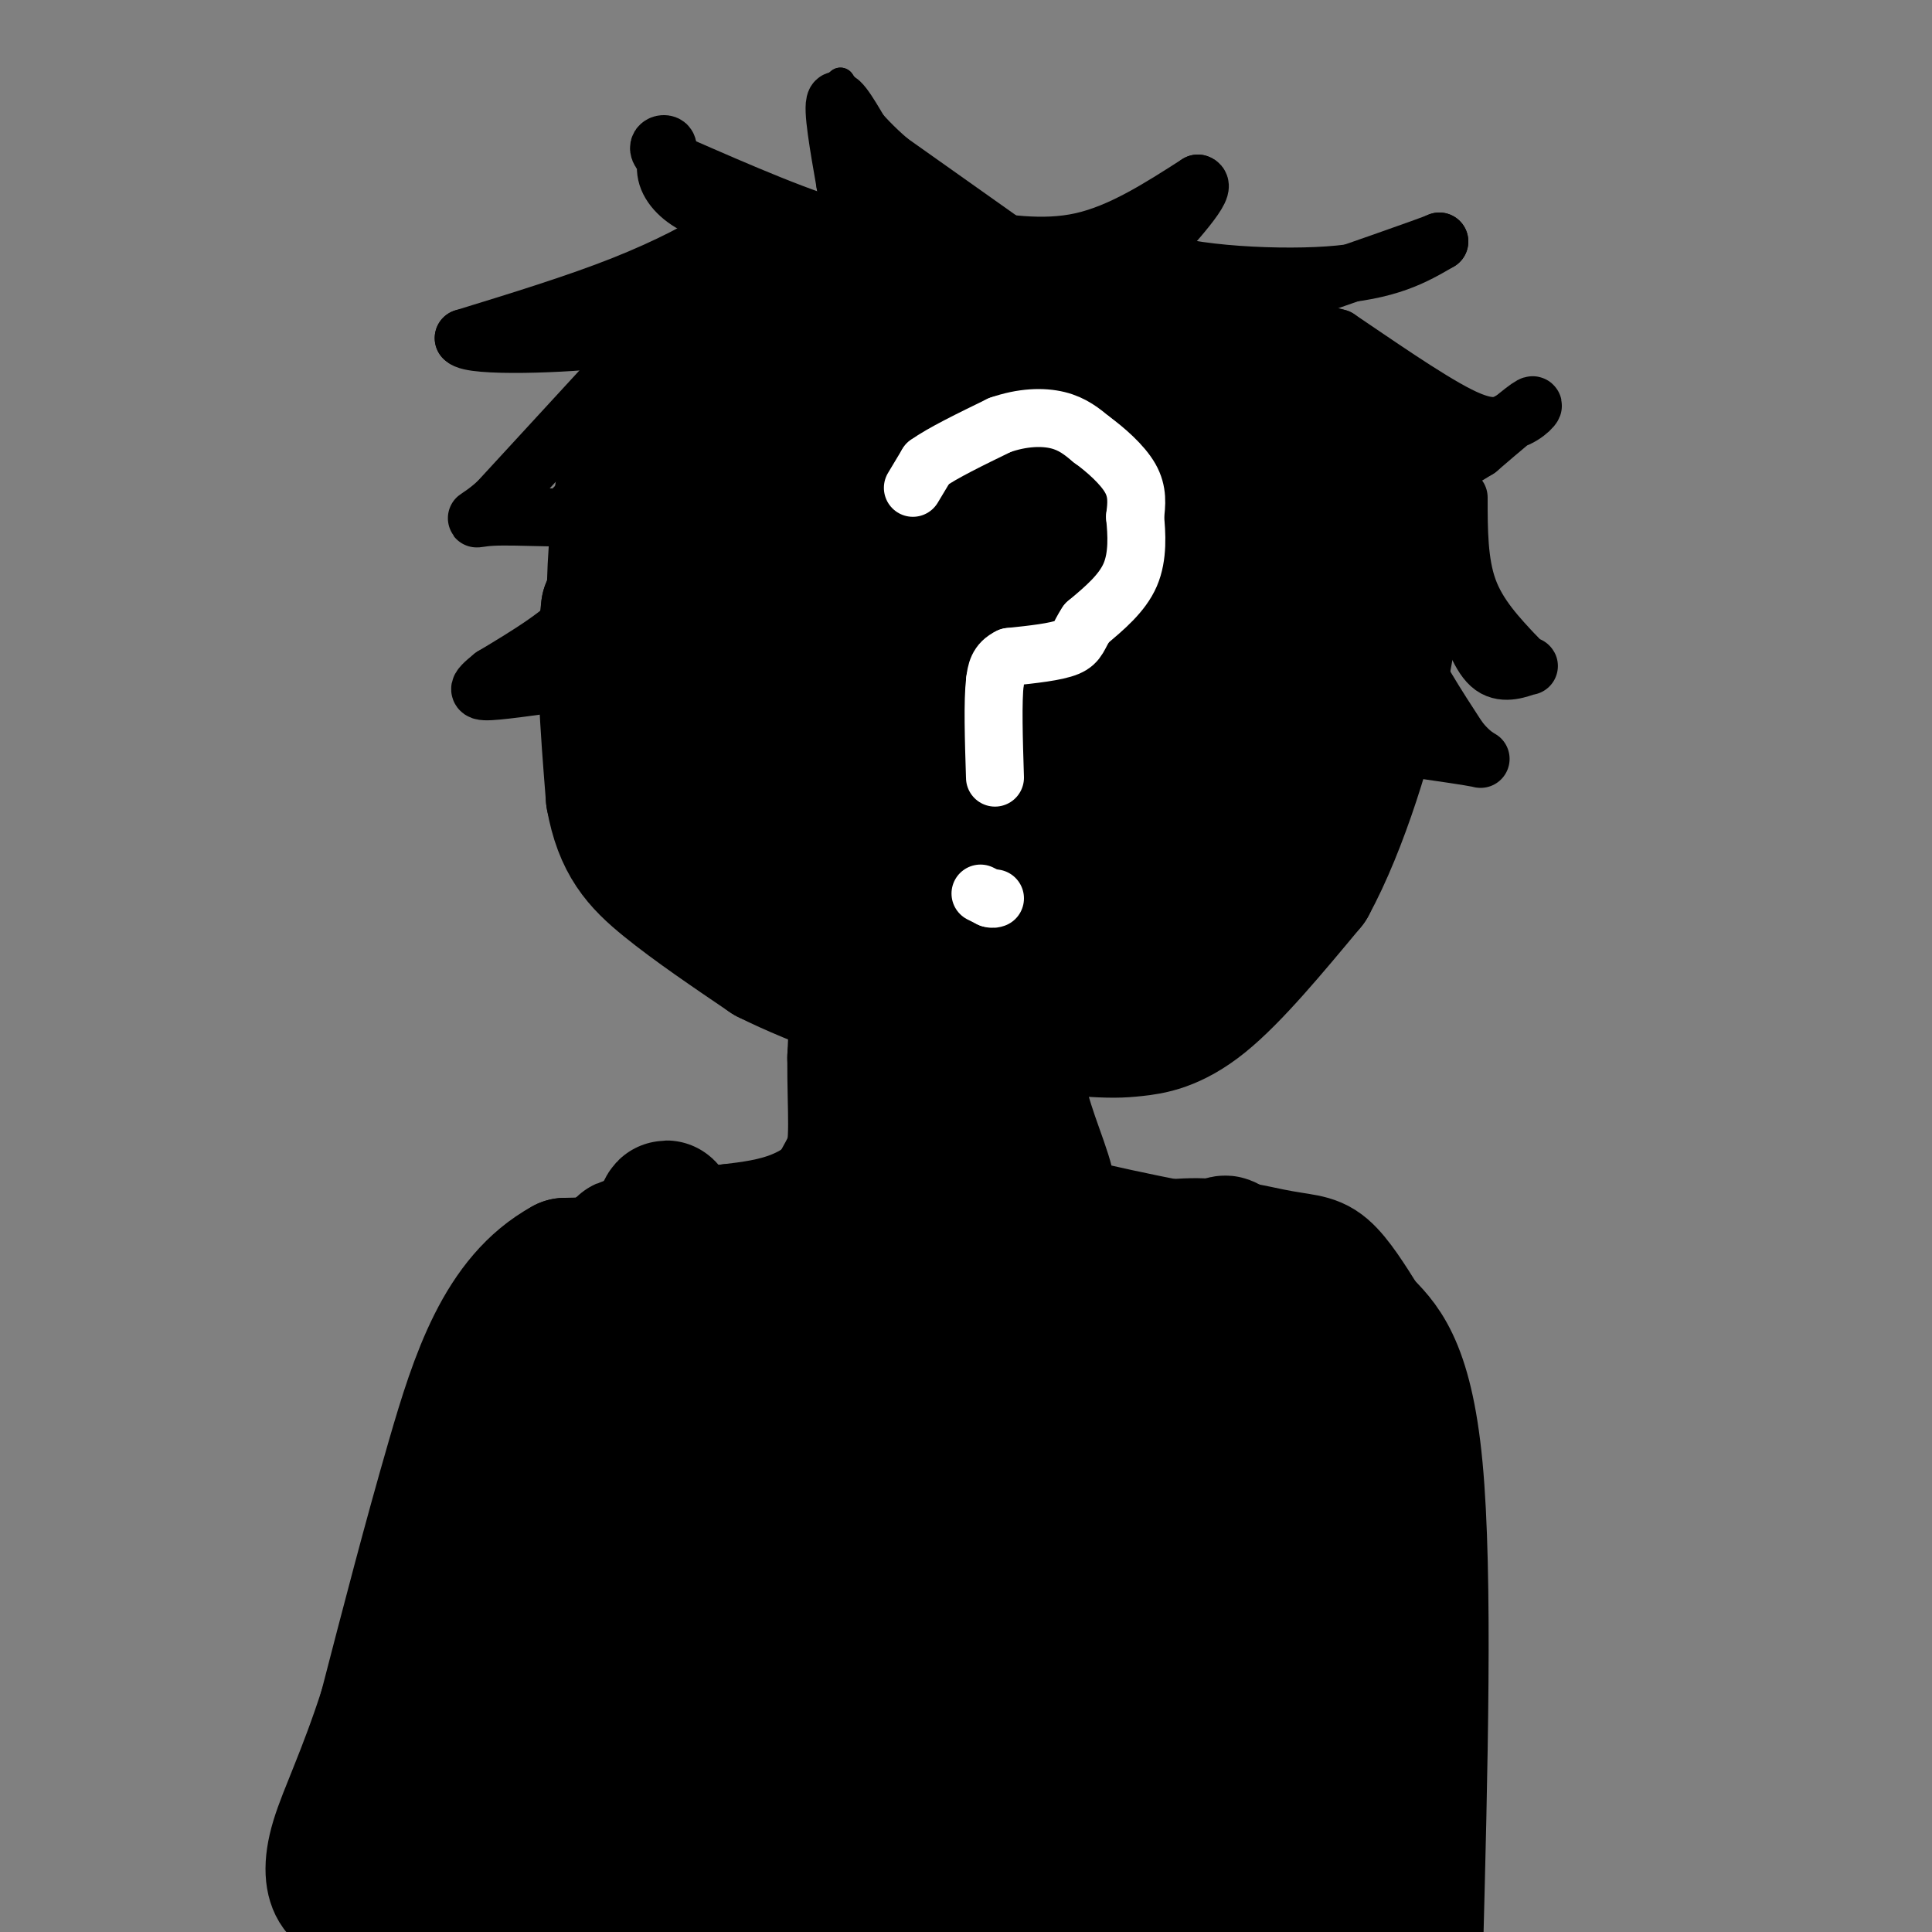 <svg viewBox='0 0 400 400' version='1.1' xmlns='http://www.w3.org/2000/svg' xmlns:xlink='http://www.w3.org/1999/xlink'><rect x="0" y="0" width="400" height="400" fill="#808080" stroke="none"/><g fill='none' stroke='#000000' stroke-width='28' stroke-linecap='round' stroke-linejoin='round'><path d='M196,90c-5.667,-1.917 -11.333,-3.833 -19,-4c-7.667,-0.167 -17.333,1.417 -27,3'/><path d='M150,89c-7.133,3.622 -11.467,11.178 -15,18c-3.533,6.822 -6.267,12.911 -9,19'/><path d='M126,126c-1.333,9.667 -0.167,24.333 1,39'/><path d='M127,165c1.667,9.400 5.333,13.400 11,18c5.667,4.600 13.333,9.800 21,15'/><path d='M159,198c10.244,5.133 25.356,10.467 37,13c11.644,2.533 19.822,2.267 28,2'/><path d='M224,213c6.250,0.381 7.875,0.333 11,0c3.125,-0.333 7.750,-0.952 14,-6c6.250,-5.048 14.125,-14.524 22,-24'/><path d='M271,183c6.622,-12.133 12.178,-30.467 15,-44c2.822,-13.533 2.911,-22.267 3,-31'/><path d='M289,108c0.988,-6.548 1.958,-7.417 -1,-11c-2.958,-3.583 -9.845,-9.881 -21,-16c-11.155,-6.119 -26.577,-12.060 -42,-18'/><path d='M225,63c-19.619,-4.024 -47.667,-5.083 -62,-4c-14.333,1.083 -14.952,4.310 -18,10c-3.048,5.690 -8.524,13.845 -14,22'/><path d='M131,91c-3.556,14.044 -5.444,38.156 -2,55c3.444,16.844 12.222,26.422 21,36'/><path d='M150,182c7.222,10.444 14.778,18.556 25,23c10.222,4.444 23.111,5.222 36,6'/><path d='M211,211c9.378,0.978 14.822,0.422 23,-10c8.178,-10.422 19.089,-30.711 30,-51'/><path d='M264,150c5.636,-11.035 4.727,-13.123 4,-20c-0.727,-6.877 -1.273,-18.544 -4,-26c-2.727,-7.456 -7.636,-10.702 -15,-13c-7.364,-2.298 -17.182,-3.649 -27,-5'/><path d='M222,86c-8.777,-2.053 -17.219,-4.684 -29,-6c-11.781,-1.316 -26.903,-1.316 -35,0c-8.097,1.316 -9.171,3.947 -10,9c-0.829,5.053 -1.415,12.526 -2,20'/><path d='M146,109c-0.353,9.298 -0.235,22.544 0,30c0.235,7.456 0.589,9.122 4,17c3.411,7.878 9.880,21.967 14,29c4.120,7.033 5.891,7.009 14,7c8.109,-0.009 22.554,-0.005 37,0'/><path d='M215,192c8.128,-0.779 9.949,-2.725 12,-3c2.051,-0.275 4.333,1.122 8,-7c3.667,-8.122 8.718,-25.764 12,-39c3.282,-13.236 4.795,-22.068 3,-29c-1.795,-6.932 -6.897,-11.966 -12,-17'/><path d='M238,97c-13.455,-3.330 -41.091,-3.155 -56,0c-14.909,3.155 -17.089,9.289 -19,12c-1.911,2.711 -3.553,1.999 -5,7c-1.447,5.001 -2.699,15.715 -1,23c1.699,7.285 6.350,11.143 11,15'/><path d='M168,154c10.591,6.917 31.568,16.709 43,20c11.432,3.291 13.319,0.081 16,-1c2.681,-1.081 6.155,-0.033 10,-5c3.845,-4.967 8.062,-15.950 10,-23c1.938,-7.050 1.599,-10.167 0,-14c-1.599,-3.833 -4.457,-8.381 -9,-12c-4.543,-3.619 -10.772,-6.310 -17,-9'/><path d='M221,110c-7.740,-1.473 -18.591,-0.657 -24,0c-5.409,0.657 -5.377,1.155 -8,4c-2.623,2.845 -7.903,8.036 -12,17c-4.097,8.964 -7.012,21.700 -6,28c1.012,6.300 5.952,6.163 12,8c6.048,1.837 13.205,5.648 21,4c7.795,-1.648 16.227,-8.757 20,-14c3.773,-5.243 2.886,-8.622 2,-12'/><path d='M226,145c0.229,-5.311 -0.200,-12.589 -3,-16c-2.800,-3.411 -7.971,-2.956 -14,-1c-6.029,1.956 -12.914,5.413 -16,9c-3.086,3.587 -2.371,7.304 -3,9c-0.629,1.696 -2.602,1.372 3,4c5.602,2.628 18.777,8.207 25,6c6.223,-2.207 5.492,-12.202 4,-18c-1.492,-5.798 -3.746,-7.399 -6,-9'/><path d='M216,129c-1.911,-1.311 -3.689,-0.089 -5,3c-1.311,3.089 -2.156,8.044 -3,13'/><path d='M179,176c0.000,0.000 -2.000,43.000 -2,43'/><path d='M177,219c-0.048,11.298 0.833,18.042 -1,23c-1.833,4.958 -6.381,8.131 -11,10c-4.619,1.869 -9.310,2.435 -14,3'/><path d='M151,255c-8.356,1.133 -22.244,2.467 -22,3c0.244,0.533 14.622,0.267 29,0'/><path d='M158,258c7.393,-1.286 11.375,-4.500 17,-15c5.625,-10.500 12.893,-28.286 17,-36c4.107,-7.714 5.054,-5.357 6,-3'/><path d='M198,204c3.822,-1.489 10.378,-3.711 13,0c2.622,3.711 1.311,13.356 0,23'/><path d='M211,227c1.583,7.786 5.542,15.750 6,20c0.458,4.250 -2.583,4.786 6,7c8.583,2.214 28.792,6.107 49,10'/><path d='M272,264c1.711,2.667 -18.511,4.333 -34,0c-15.489,-4.333 -26.244,-14.667 -37,-25'/><path d='M201,239c-6.298,-6.131 -3.542,-8.958 -4,-6c-0.458,2.958 -4.131,11.702 -9,17c-4.869,5.298 -10.935,7.149 -17,9'/><path d='M171,259c-11.833,2.000 -32.917,2.500 -54,3'/><path d='M117,262c-12.889,7.044 -18.111,23.156 -23,40c-4.889,16.844 -9.444,34.422 -14,52'/><path d='M80,354c-4.381,13.571 -8.333,21.500 -10,27c-1.667,5.500 -1.048,8.571 0,10c1.048,1.429 2.524,1.214 4,1'/><path d='M74,392c3.946,-2.815 11.810,-10.352 16,-11c4.190,-0.648 4.705,5.595 13,-19c8.295,-24.595 24.370,-80.027 31,-101c6.630,-20.973 3.815,-7.486 1,6'/><path d='M135,267c0.733,2.756 2.067,6.644 -1,30c-3.067,23.356 -10.533,66.178 -18,109'/><path d='M116,404c3.889,-10.067 7.778,-20.133 12,-39c4.222,-18.867 8.778,-46.533 5,-40c-3.778,6.533 -15.889,47.267 -28,88'/><path d='M113,394c13.822,-24.822 27.644,-49.644 38,-78c10.356,-28.356 17.244,-60.244 14,-44c-3.244,16.244 -16.622,80.622 -30,145'/><path d='M145,405c6.560,-8.982 13.119,-17.964 25,-55c11.881,-37.036 29.083,-102.125 30,-102c0.917,0.125 -14.452,65.464 -22,103c-7.548,37.536 -7.274,47.268 -7,57'/><path d='M191,386c4.696,-32.060 9.393,-64.119 14,-83c4.607,-18.881 9.125,-24.583 9,-27c-0.125,-2.417 -4.893,-1.548 -12,3c-7.107,4.548 -16.554,12.774 -26,21'/><path d='M176,300c-7.560,6.405 -13.458,11.917 -22,26c-8.542,14.083 -19.726,36.738 -30,52c-10.274,15.262 -19.637,23.131 -29,31'/><path d='M101,403c19.289,-21.156 38.578,-42.311 51,-61c12.422,-18.689 17.978,-34.911 30,-48c12.022,-13.089 30.511,-23.044 49,-33'/><path d='M231,261c14.262,-5.381 25.417,-2.333 32,-1c6.583,1.333 8.595,0.952 11,3c2.405,2.048 5.202,6.524 8,11'/><path d='M282,274c3.689,3.844 8.911,7.956 11,30c2.089,22.044 1.044,62.022 0,102'/><path d='M293,405c-0.081,-33.258 -0.163,-66.517 -1,-84c-0.837,-17.483 -2.431,-19.191 -5,-22c-2.569,-2.809 -6.115,-6.718 -11,-10c-4.885,-3.282 -11.110,-5.938 -16,-7c-4.890,-1.062 -8.445,-0.531 -12,0'/><path d='M248,282c-6.670,0.201 -17.344,0.703 -24,1c-6.656,0.297 -9.292,0.388 -10,11c-0.708,10.612 0.512,31.746 -4,53c-4.512,21.254 -14.756,42.627 -25,64'/><path d='M196,395c21.982,-56.649 43.964,-113.298 53,-131c9.036,-17.702 5.125,3.542 1,24c-4.125,20.458 -8.464,40.131 -11,58c-2.536,17.869 -3.268,33.935 -4,50'/><path d='M235,396c0.168,8.298 2.587,4.043 5,0c2.413,-4.043 4.821,-7.873 7,-18c2.179,-10.127 4.131,-26.549 8,-44c3.869,-17.451 9.657,-35.929 13,-43c3.343,-7.071 4.241,-2.735 5,9c0.759,11.735 1.380,30.867 2,50'/><path d='M275,350c0.333,17.667 0.167,36.833 0,56'/><path d='M276,405c1.111,5.467 2.222,10.933 4,-4c1.778,-14.933 4.222,-50.267 1,-52c-3.222,-1.733 -12.111,30.133 -21,62'/><path d='M240,400c-0.356,-5.717 -0.711,-11.433 -1,-16c-0.289,-4.567 -0.511,-7.983 -4,-4c-3.489,3.983 -10.244,15.367 -14,20c-3.756,4.633 -4.511,2.517 -5,-4c-0.489,-6.517 -0.711,-17.433 0,-23c0.711,-5.567 2.356,-5.783 4,-6'/></g>
<g fill='none' stroke='#ffffff' stroke-width='12' stroke-linecap='round' stroke-linejoin='round'><path d='M189,101c0.000,0.000 3.000,-5.000 3,-5'/><path d='M192,96c3.000,-2.167 9.000,-5.083 15,-8'/><path d='M207,88c4.689,-1.644 8.911,-1.756 12,-1c3.089,0.756 5.044,2.378 7,4'/><path d='M226,91c2.822,2.044 6.378,5.156 8,8c1.622,2.844 1.311,5.422 1,8'/><path d='M235,107c0.333,3.467 0.667,8.133 -1,12c-1.667,3.867 -5.333,6.933 -9,10'/><path d='M225,129c-1.756,2.578 -1.644,4.022 -4,5c-2.356,0.978 -7.178,1.489 -12,2'/><path d='M209,136c-2.500,1.167 -2.750,3.083 -3,5'/><path d='M206,141c-0.500,4.167 -0.250,12.083 0,20'/><path d='M203,185c0.000,0.000 2.000,1.000 2,1'/><path d='M205,186c0.500,0.167 0.750,0.083 1,0'/></g>
<g fill='none' stroke='#000000' stroke-width='6' stroke-linecap='round' stroke-linejoin='round'><path d='M210,48c0.000,0.000 -24.000,-17.000 -24,-17'/><path d='M186,31c-6.000,-5.167 -9.000,-9.583 -12,-14'/><path d='M174,17c-1.644,0.844 0.244,9.956 4,16c3.756,6.044 9.378,9.022 15,12'/><path d='M193,45c1.000,0.000 -4.000,-6.000 -9,-12'/></g>
<g fill='none' stroke='#000000' stroke-width='12' stroke-linecap='round' stroke-linejoin='round'><path d='M211,52c-10.333,-5.083 -20.667,-10.167 -26,-14c-5.333,-3.833 -5.667,-6.417 -6,-9'/><path d='M179,29c-2.356,-3.933 -5.244,-9.267 -6,-8c-0.756,1.267 0.622,9.133 2,17'/><path d='M175,38c2.833,4.500 8.917,7.250 15,10'/><path d='M196,48c-5.333,1.167 -10.667,2.333 -20,0c-9.333,-2.333 -22.667,-8.167 -36,-14'/><path d='M140,34c-5.955,-3.333 -2.844,-4.667 -2,-4c0.844,0.667 -0.581,3.333 0,6c0.581,2.667 3.166,5.333 7,7c3.834,1.667 8.917,2.333 14,3'/><path d='M159,46c0.667,-0.167 -4.667,-2.083 -10,-4'/><path d='M149,46c1.489,0.400 2.978,0.800 0,3c-2.978,2.200 -10.422,6.200 -20,10c-9.578,3.800 -21.289,7.400 -33,11'/><path d='M96,70c1.444,1.933 21.556,1.267 31,0c9.444,-1.267 8.222,-3.133 7,-5'/><path d='M132,68c0.000,0.000 -2.000,5.000 -2,5'/><path d='M199,49c8.417,1.417 16.833,2.833 25,1c8.167,-1.833 16.083,-6.917 24,-12'/><path d='M248,38c2.167,0.500 -4.417,7.750 -11,15'/><path d='M237,53c5.711,3.533 25.489,4.867 38,4c12.511,-0.867 17.756,-3.933 23,-7'/><path d='M298,50c-1.833,0.833 -17.917,6.417 -34,12'/><path d='M264,62c-3.500,3.333 4.750,5.667 13,8'/><path d='M277,70c7.089,4.756 18.311,12.644 25,16c6.689,3.356 8.844,2.178 11,1'/><path d='M313,87c3.089,-0.911 5.311,-3.689 4,-3c-1.311,0.689 -6.156,4.844 -11,9'/><path d='M306,93c-5.000,3.167 -12.000,6.583 -19,10'/><path d='M286,113c0.667,6.167 1.333,12.333 4,19c2.667,6.667 7.333,13.833 12,21'/><path d='M302,153c3.333,4.244 5.667,4.356 4,4c-1.667,-0.356 -7.333,-1.178 -13,-2'/><path d='M293,155c-2.500,-2.333 -2.250,-7.167 -2,-12'/><path d='M302,103c0.000,6.750 0.000,13.500 2,19c2.000,5.500 6.000,9.750 10,14'/><path d='M314,136c2.345,2.476 3.208,1.667 2,2c-1.208,0.333 -4.488,1.810 -7,0c-2.512,-1.810 -4.256,-6.905 -6,-12'/><path d='M303,126c-1.000,-2.167 -0.500,-1.583 0,-1'/><path d='M126,79c0.000,0.000 -23.000,25.000 -23,25'/><path d='M103,104c-5.012,4.500 -6.042,3.250 -1,3c5.042,-0.250 16.155,0.500 21,0c4.845,-0.500 3.423,-2.250 2,-4'/><path d='M125,103c-0.667,-0.333 -3.333,0.833 -6,2'/><path d='M126,110c-0.500,5.500 -1.000,11.000 -5,16c-4.000,5.000 -11.500,9.500 -19,14'/><path d='M102,140c-3.711,2.978 -3.489,3.422 1,3c4.489,-0.422 13.244,-1.711 22,-3'/></g>
</svg>